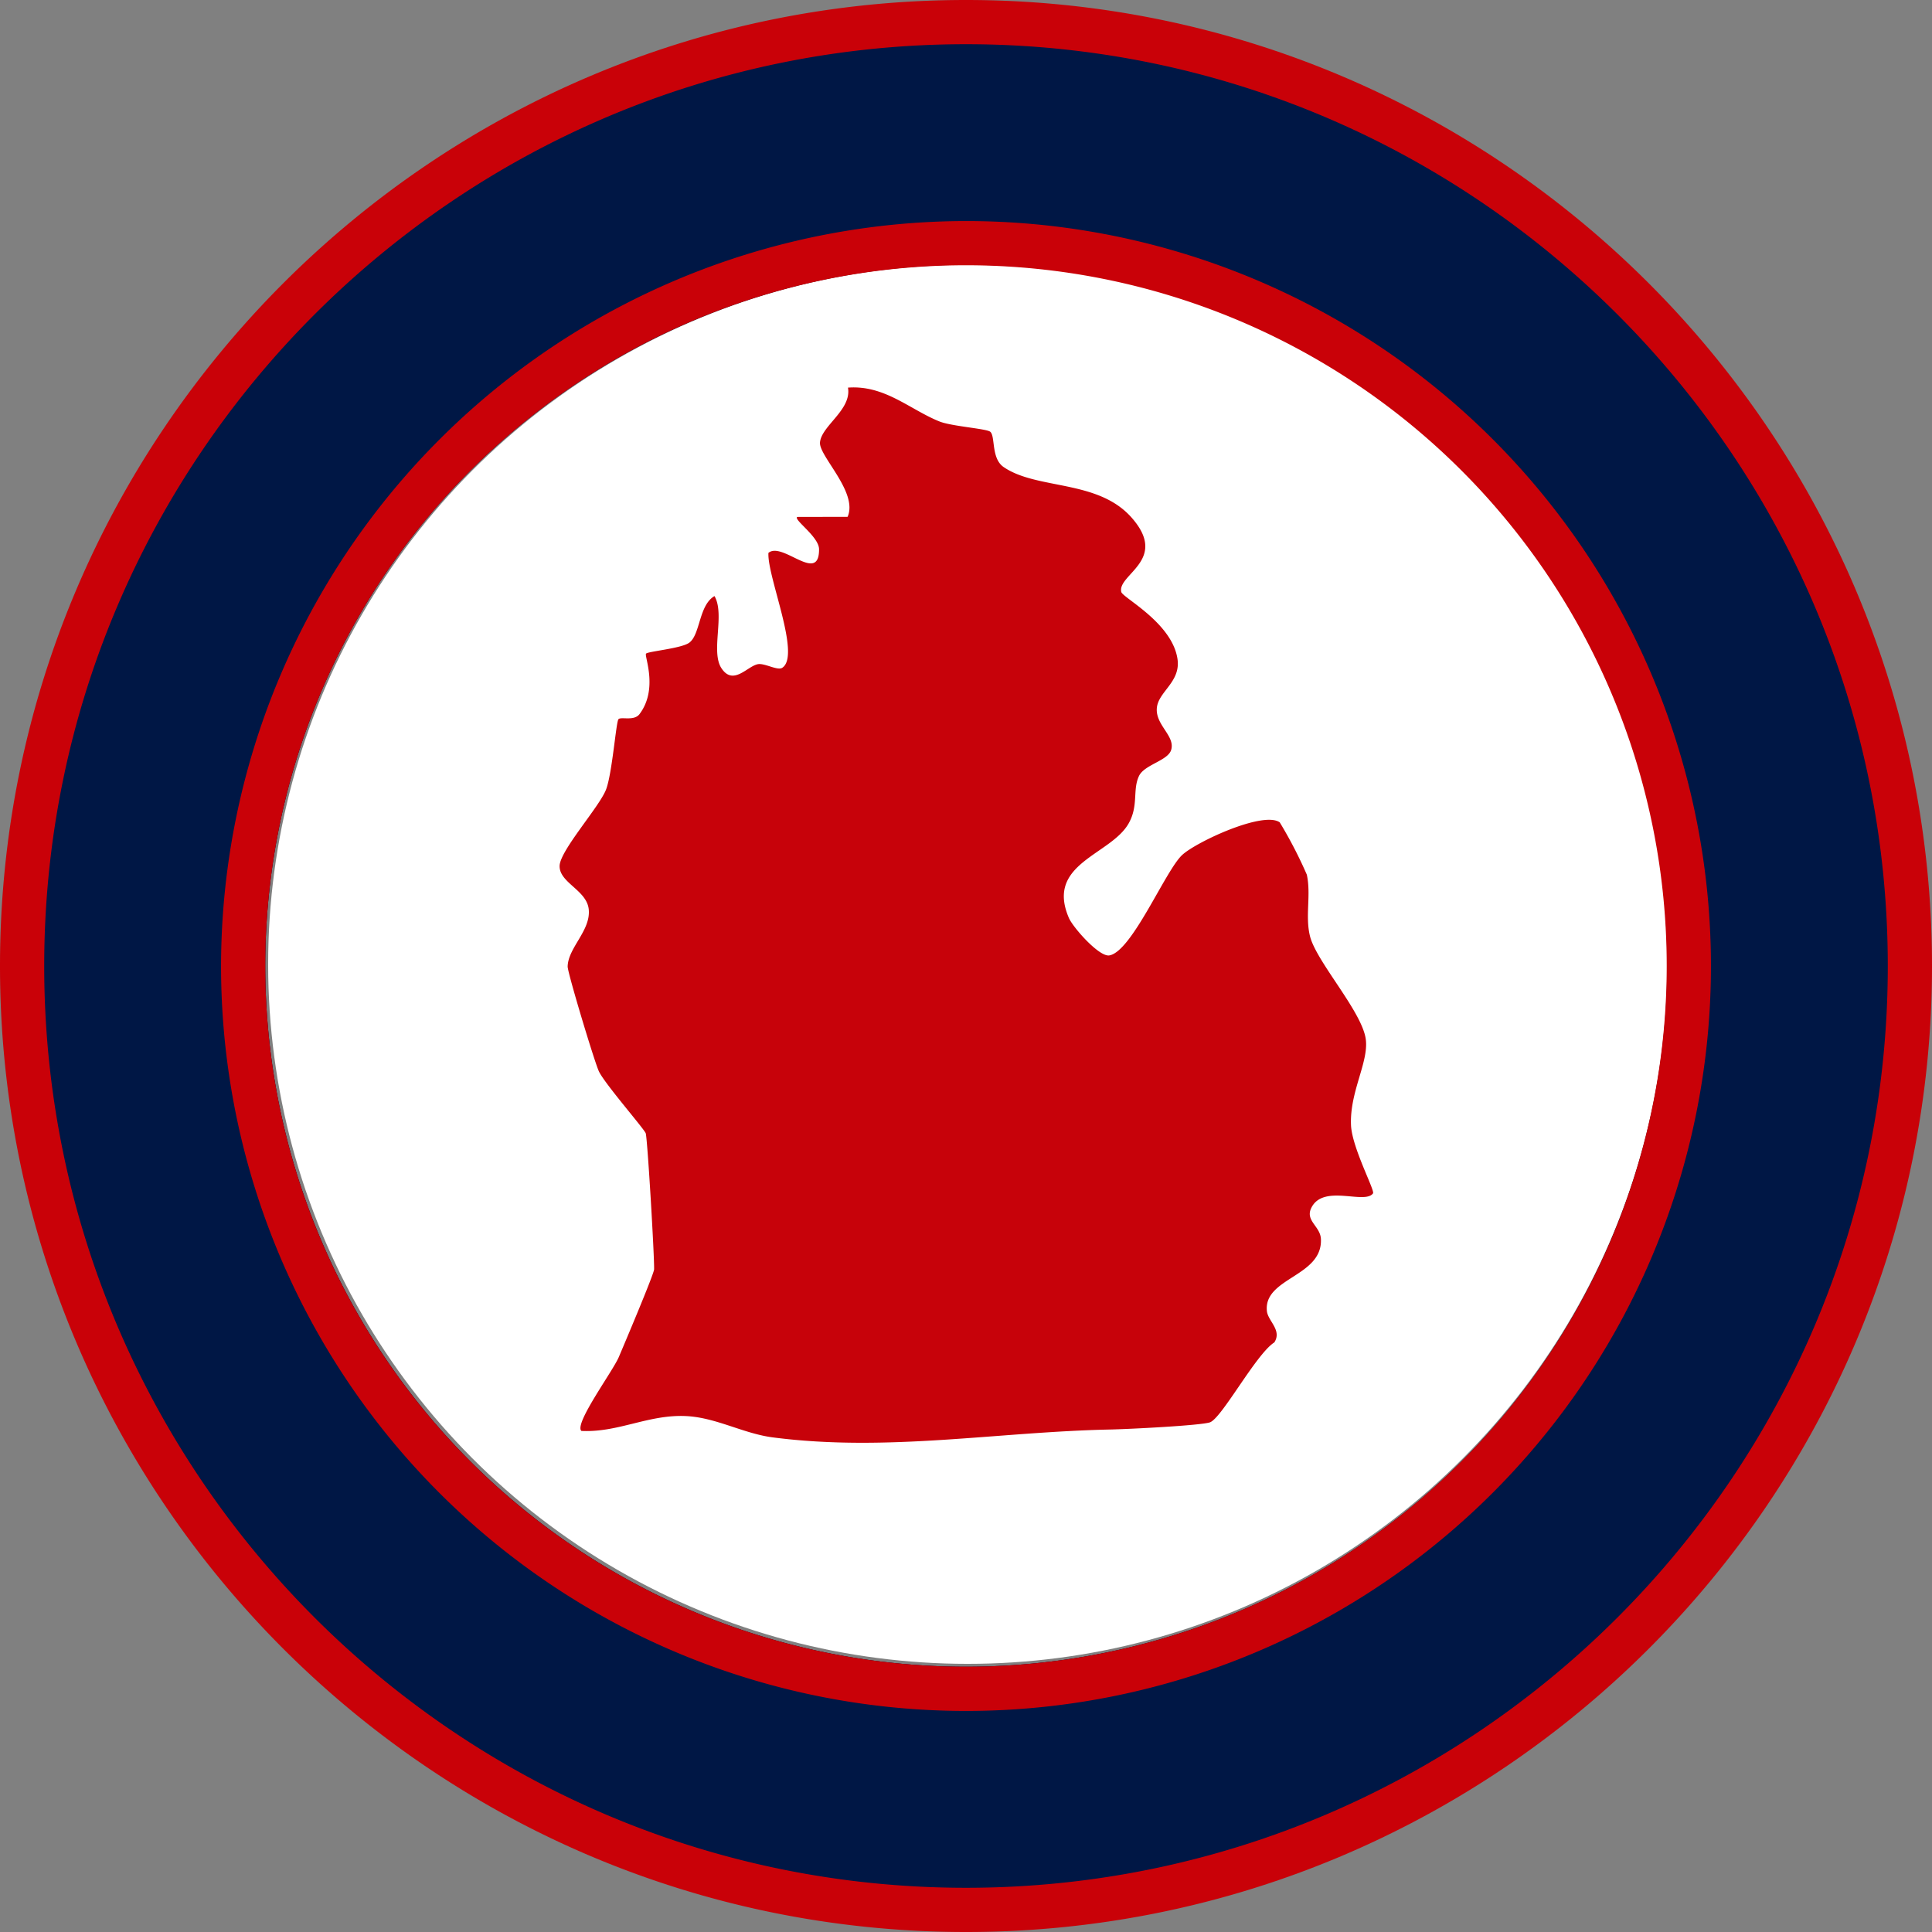 <svg xmlns="http://www.w3.org/2000/svg" width="331.43" height="331.43" viewBox="0 0 331.43 331.43"><rect x="0" y="0" width="331.43" height="331.43" fill="#808080" stroke="none"/><g id="Group_10639" data-name="Group 10639" transform="translate(227 -1922.351)"><path id="Ellipse_81" data-name="Ellipse 81" d="M45.715-74.495a120.21,120.21,0,1,0,120.21,120.21A120.21,120.21,0,0,0,45.715-74.495m0-45.505C137.09-120,211.43-45.661,211.43,45.715S137.09,211.43,45.715,211.43-120,137.09-120,45.715-45.661-120,45.715-120Z" transform="translate(-107 2042.351)" fill="#c90108"></path><path id="Ellipse_80" data-name="Ellipse 80" d="M58.131-62.079A120.21,120.21,0,1,0,178.34,58.131,120.21,120.21,0,0,0,58.131-62.079m0-37.921c87.194,0,158.131,70.937,158.131,158.131S145.324,216.261,58.131,216.261-100,145.324-100,58.131-29.063-100,58.131-100Z" transform="translate(-119.416 2029.935)" fill="#001745"></path><circle id="Ellipse_79" data-name="Ellipse 79" cx="120" cy="120" r="120" transform="translate(-181 1967.78)" fill="#fff"></circle><path id="Ellipse_79_-_Outline" data-name="Ellipse 79 - Outline" d="M107.794-12.416A120.21,120.21,0,1,0,228,107.794a120.21,120.21,0,0,0-120.21-120.21m0-7.584A127.794,127.794,0,1,1-20,107.794,127.939,127.939,0,0,1,107.794-20Z" transform="translate(-169.079 1980.272)" fill="#c90108"></path><path id="Path_6093" data-name="Path 6093" d="M188.447,58.485c.9.8.118,4.564,2.293,6.054,5.744,3.933,16.1,2.1,21.913,8.631,6.511,7.322-2.442,9.766-1.735,12.791.235,1,8.72,5.271,9.644,11.5.589,3.973-3.319,5.6-3.544,8.439-.232,2.926,3.17,4.746,2.463,7.15-.549,1.865-4.586,2.527-5.516,4.47-1.144,2.388-.053,5.05-1.762,8.116-3.054,5.48-14.336,6.861-10.263,16.27.7,1.609,5.176,6.7,6.931,6.408,3.872-.648,9.6-14.531,12.49-17.225,2.4-2.236,13.912-7.6,16.743-5.6a76.07,76.07,0,0,1,4.644,8.969c.762,3.478-.316,7.1.547,10.565,1.088,4.372,8.958,12.953,9.571,17.692.511,3.944-2.782,9-2.536,14.723.167,3.867,4.136,11.205,3.774,11.7-1.433,1.971-8.533-1.679-10.584,2.486-1.086,2.207,1.534,3.134,1.646,5.321.333,6.508-9.865,6.631-9.265,12.389.178,1.706,2.623,3.264,1.277,5.369-3.13,1.962-9.063,13.1-11.081,13.724-1.793.55-14.044,1.158-17.053,1.219-19.426.4-38.233,3.9-57.9,1.352-5.091-.659-9.746-3.426-14.93-3.659-6.446-.29-11.6,2.864-17.915,2.549-1.275-1.236,5.377-10.2,6.432-12.693.876-2.066,6.026-14.21,6.046-15.034.056-2.242-1.123-22.182-1.432-23.315-.182-.668-6.974-8.44-8.025-10.609-.734-1.516-5.393-16.983-5.373-18.006.061-3.232,3.98-6.17,3.617-9.807-.331-3.31-5.021-4.547-5-7.437.023-2.606,6.744-10.05,7.949-13.08,1.071-2.7,1.733-11.666,2.153-12.115.439-.47,2.67.374,3.609-.874,3.25-4.319.812-9.915,1.115-10.364.267-.394,6.019-.875,7.405-1.876,1.927-1.392,1.628-6.434,4.341-8.006,1.833,3.159-.691,9.516,1.192,12.375,2.023,3.07,4.427-.336,6.233-.687,1.174-.228,3.382,1.152,4.2.615,3.261-2.128-2.615-15.658-2.371-19.71,2.4-2.025,8.72,5.447,8.683-.634-.013-2.146-4.41-5.055-3.748-5.536l8.646-.018c1.837-4.209-4.93-10.407-4.738-12.757.235-2.866,5.474-5.6,4.8-9.407,6.3-.468,10.567,3.732,15.68,5.8,2.088.843,8.118,1.235,8.721,1.771" transform="translate(-245.567 1937.935)" fill="#c7020a"></path></g></svg>